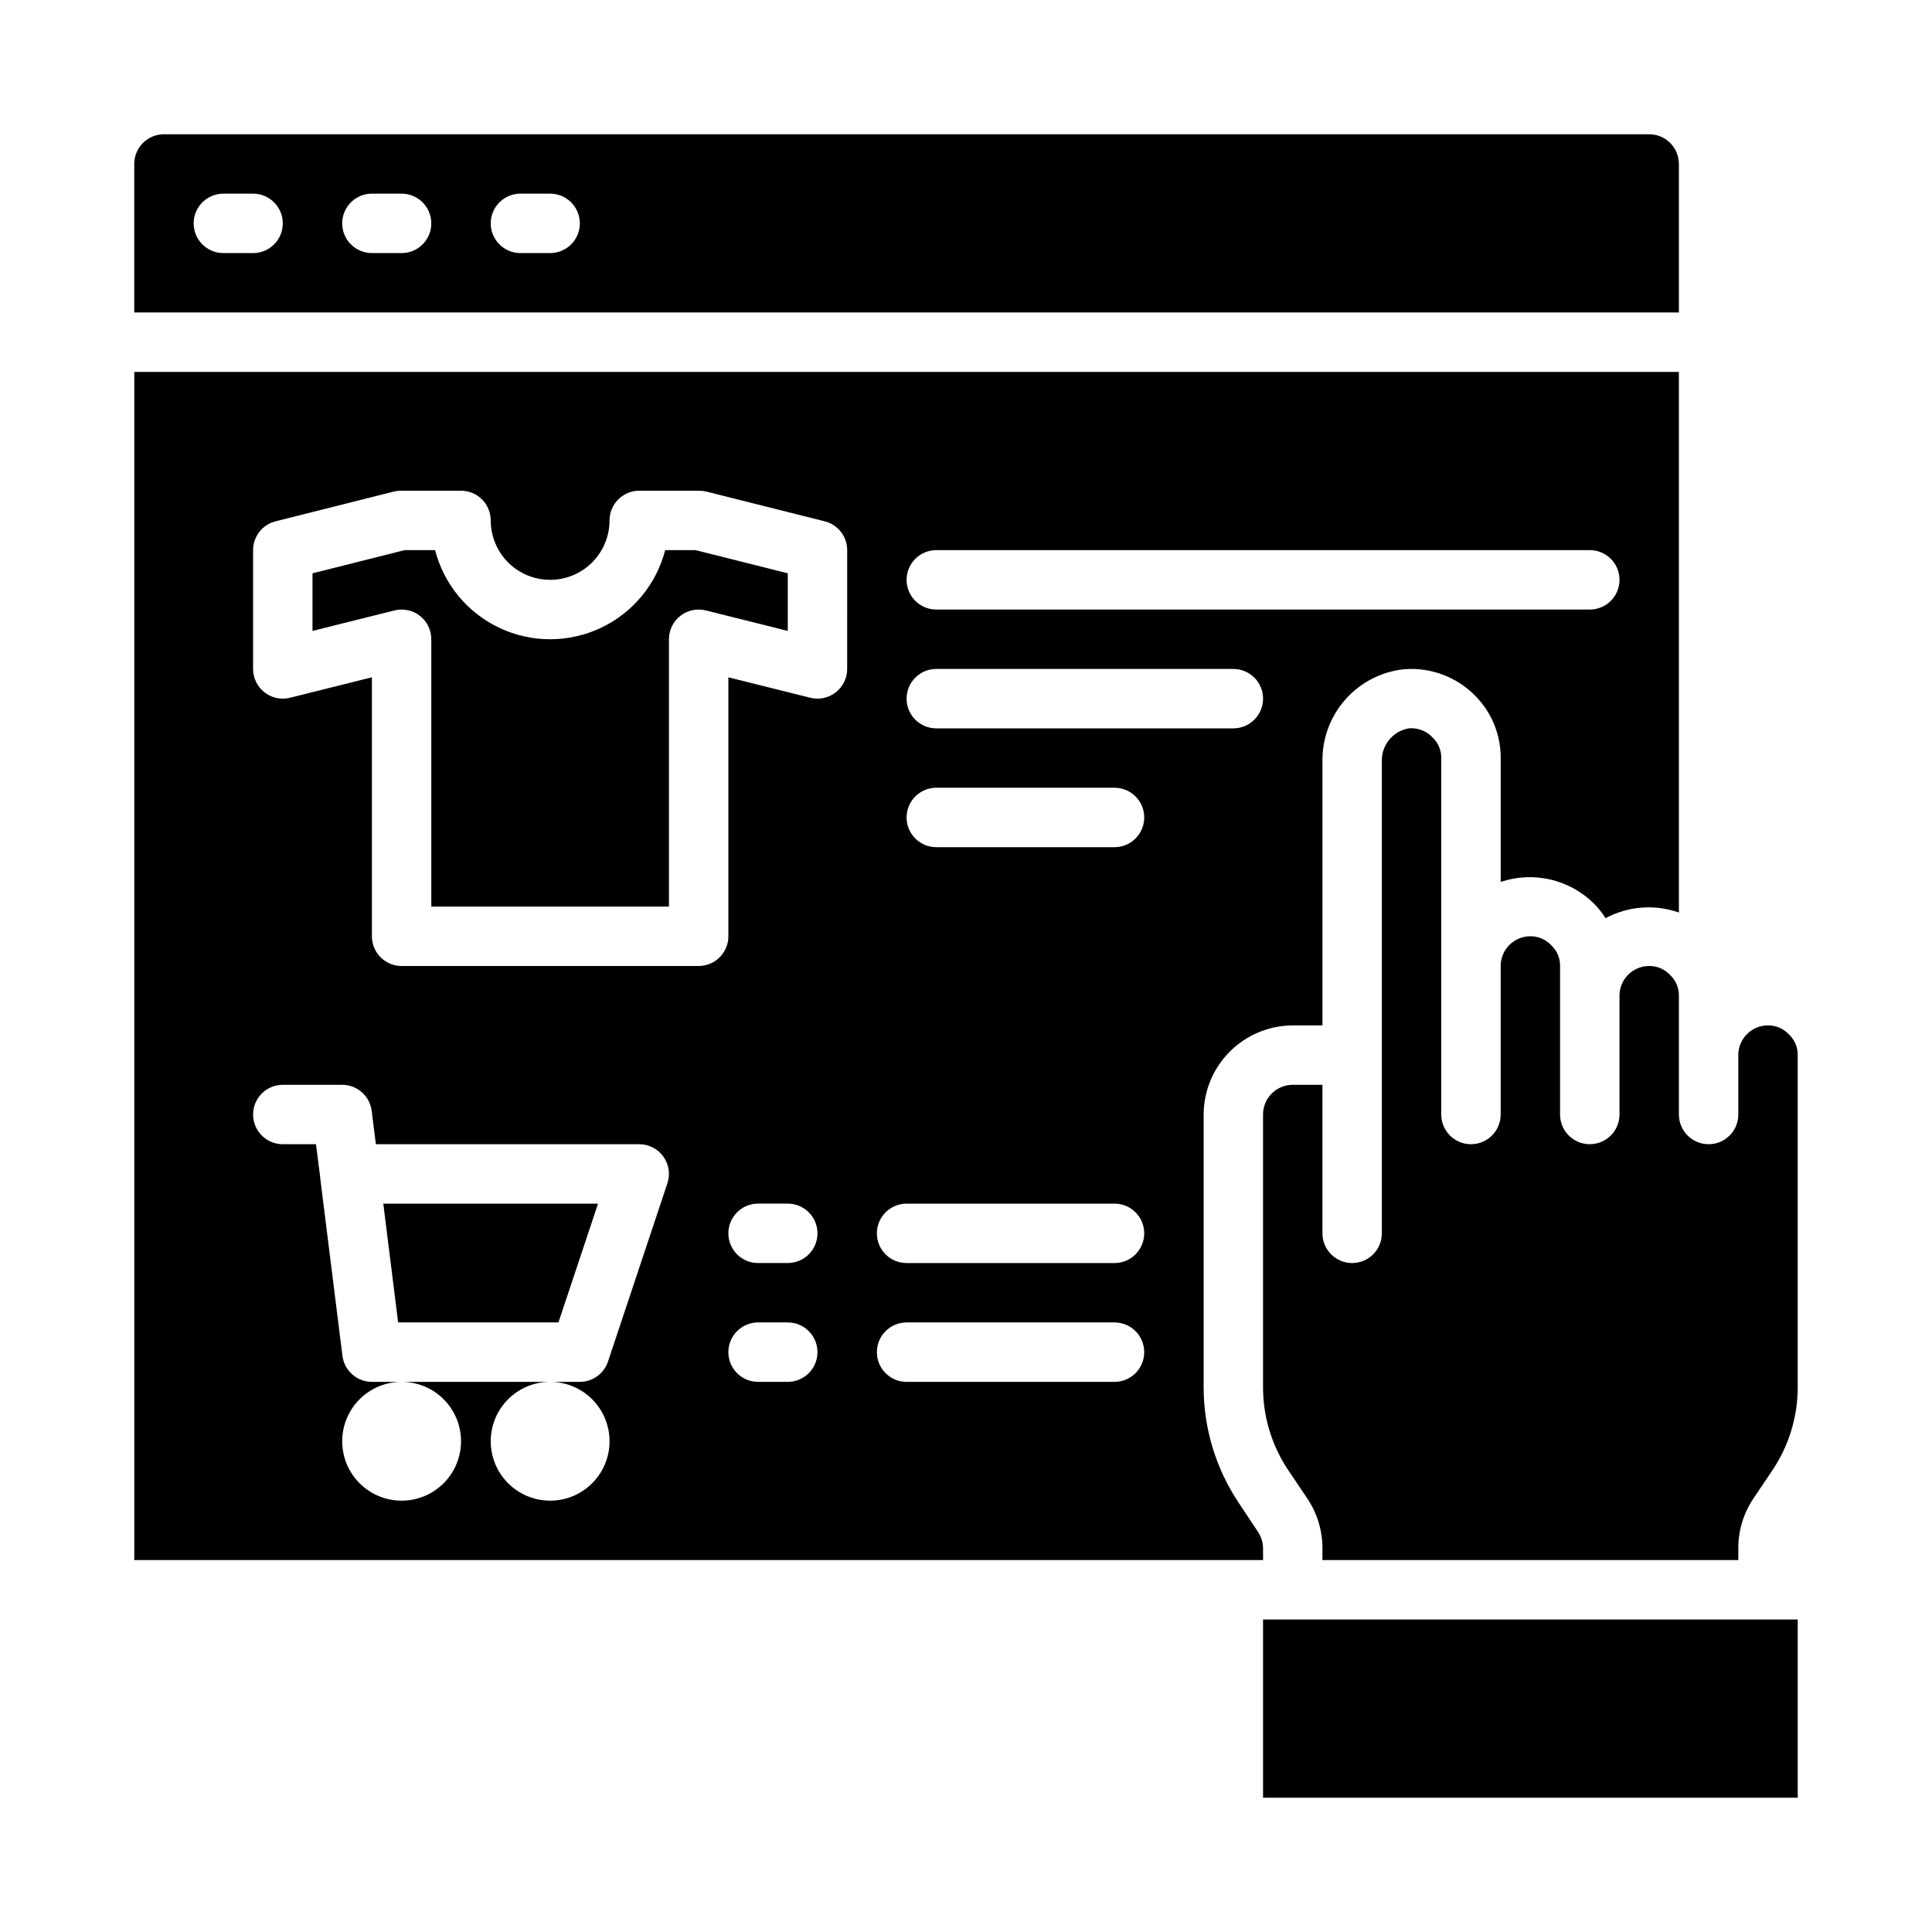 <?xml version="1.0" encoding="UTF-8"?>
<!-- Uploaded to: SVG Repo, www.svgrepo.com, Generator: SVG Repo Mixer Tools -->
<svg fill="#000000" width="800px" height="800px" version="1.1" viewBox="144 144 512 512" xmlns="http://www.w3.org/2000/svg">
 <g>
  <path d="m320.28 289.79c-2.344 9.078-8.609 16.641-17.094 20.625-8.484 3.988-18.305 3.988-26.789 0-8.484-3.984-14.75-11.547-17.094-20.625h-8.082l-24.402 6.141v15.266l21.711-5.422-0.004-0.004c2.352-0.586 4.844-0.055 6.754 1.434 1.906 1.492 3.023 3.781 3.023 6.203v70.848h62.977v-70.848c0-2.422 1.117-4.711 3.027-6.203 1.91-1.488 4.398-2.019 6.75-1.434l21.711 5.426v-15.266l-24.449-6.141z"/>
  <path d="m249.51 494.46h42.48l10.492-31.484h-56.906z"/>
  <path d="m581.05 179.58h-393.6c-4.348 0-7.871 3.523-7.871 7.871v39.359h409.34v-39.359c0-2.086-0.828-4.09-2.305-5.566-1.477-1.477-3.477-2.305-5.566-2.305zm-369.98 31.488h-7.871c-4.348 0-7.875-3.523-7.875-7.871 0-4.348 3.527-7.875 7.875-7.875h7.871c4.348 0 7.871 3.527 7.871 7.875 0 4.348-3.523 7.871-7.871 7.871zm39.359 0h-7.871c-4.348 0-7.871-3.523-7.871-7.871 0-4.348 3.523-7.875 7.871-7.875h7.871c4.348 0 7.871 3.527 7.871 7.875 0 4.348-3.523 7.871-7.871 7.871zm39.359 0h-7.871c-4.348 0-7.871-3.523-7.871-7.871 0-4.348 3.523-7.875 7.871-7.875h7.871c4.348 0 7.875 3.527 7.875 7.875 0 4.348-3.527 7.871-7.875 7.871z"/>
  <path d="m604.67 423.61v15.746c0 4.348-3.523 7.871-7.871 7.871-4.348 0-7.875-3.523-7.875-7.871v-31.488c0.035-2.051-0.793-4.023-2.281-5.434-1.43-1.57-3.465-2.457-5.59-2.438-4.348 0-7.871 3.523-7.871 7.871v31.488c0 4.348-3.523 7.871-7.871 7.871s-7.875-3.523-7.875-7.871v-39.359c0.035-2.051-0.793-4.023-2.281-5.434-1.43-1.57-3.465-2.457-5.59-2.441-4.348 0-7.871 3.527-7.871 7.875v39.359c0 4.348-3.523 7.871-7.871 7.871-4.348 0-7.875-3.523-7.875-7.871v-94.465c0.035-2.051-0.793-4.023-2.281-5.434-1.609-1.742-3.934-2.644-6.297-2.438-4.234 0.711-7.293 4.445-7.164 8.738v125.09c0 4.348-3.523 7.871-7.871 7.871-4.348 0-7.875-3.523-7.875-7.871v-39.359h-7.871c-4.348 0-7.871 3.523-7.871 7.871v72.266c-0.004 7.785 2.297 15.398 6.613 21.883l5.195 7.715c2.582 3.894 3.953 8.473 3.934 13.145v3.07h110.21v-3.07c-0.02-4.672 1.352-9.25 3.934-13.145l5.195-7.715c4.316-6.484 6.617-14.098 6.613-21.883v-88.012c0.035-2.051-0.793-4.019-2.281-5.43-1.43-1.57-3.465-2.461-5.59-2.441-4.348 0-7.871 3.523-7.871 7.871z"/>
  <path d="m478.72 573.18h141.7v47.23h-141.7z"/>
  <path d="m478.72 554.37c-0.008-1.566-0.473-3.098-1.34-4.406l-5.117-7.715h0.004c-6.059-9.062-9.293-19.723-9.289-30.621v-72.266c0.016-6.258 2.512-12.254 6.938-16.68 4.422-4.426 10.418-6.918 16.676-6.938h7.871v-69.98c-0.086-6.023 2.074-11.863 6.066-16.375 3.988-4.516 9.516-7.379 15.504-8.031 6.988-0.586 13.879 1.949 18.816 6.93 4.414 4.394 6.883 10.379 6.848 16.609v32.828-0.004c4.231-1.426 8.77-1.648 13.121-0.648 4.348 1 8.336 3.188 11.52 6.316 1.199 1.188 2.254 2.508 3.148 3.938 5.984-3.207 13.039-3.75 19.441-1.496v-143.27h-409.34v314.88h299.14zm-86.594-264.58h173.19c4.348 0 7.871 3.527 7.871 7.875 0 4.348-3.523 7.871-7.871 7.871h-173.19c-4.348 0-7.871-3.523-7.871-7.871 0-4.348 3.523-7.875 7.871-7.875zm0 31.488h78.723c4.348 0 7.871 3.523 7.871 7.871 0 4.348-3.523 7.875-7.871 7.875h-78.723c-4.348 0-7.871-3.527-7.871-7.875 0-4.348 3.523-7.871 7.871-7.871zm-71.258 136.31-15.742 47.23v0.004c-1.07 3.211-4.074 5.379-7.461 5.383h-7.875c4.176 0 8.18 1.66 11.133 4.609 2.953 2.953 4.613 6.957 4.613 11.133s-1.66 8.184-4.613 11.133c-2.953 2.953-6.957 4.613-11.133 4.613-4.176 0-8.18-1.66-11.133-4.613-2.953-2.949-4.609-6.957-4.609-11.133s1.656-8.18 4.609-11.133c2.953-2.949 6.957-4.609 11.133-4.609h-39.359c4.176 0 8.18 1.66 11.133 4.609 2.953 2.953 4.613 6.957 4.613 11.133s-1.66 8.184-4.613 11.133c-2.953 2.953-6.957 4.613-11.133 4.613-4.176 0-8.18-1.66-11.133-4.613-2.953-2.949-4.609-6.957-4.609-11.133s1.656-8.18 4.609-11.133c2.953-2.949 6.957-4.609 11.133-4.609h-7.871c-3.969 0-7.316-2.957-7.809-6.894l-5.891-47.109v-0.227l-1.125-8.746h-8.793c-4.348 0-7.871-3.523-7.871-7.871s3.523-7.871 7.871-7.871h15.746c3.969 0 7.316 2.957 7.809 6.894l1.109 8.848h69.801c2.527 0.004 4.902 1.219 6.383 3.269 1.477 2.055 1.879 4.691 1.078 7.09zm31.898 52.617h-7.871c-4.348 0-7.871-3.523-7.871-7.871 0-4.348 3.523-7.875 7.871-7.875h7.871c4.348 0 7.871 3.527 7.871 7.875 0 4.348-3.523 7.871-7.871 7.871zm0-31.488h-7.871c-4.348 0-7.871-3.523-7.871-7.871s3.523-7.871 7.871-7.871h7.871c4.348 0 7.871 3.523 7.871 7.871s-3.523 7.871-7.871 7.871zm15.742-157.44h0.004c-0.004 2.426-1.117 4.711-3.027 6.203-1.91 1.492-4.398 2.019-6.75 1.434l-21.711-5.422v68.633c0 2.09-0.832 4.09-2.309 5.566-1.473 1.477-3.477 2.309-5.566 2.309h-78.719c-4.348 0-7.871-3.527-7.871-7.875v-68.633l-21.711 5.422c-2.352 0.586-4.84 0.059-6.75-1.434-1.91-1.492-3.027-3.777-3.027-6.203v-31.488c0-3.606 2.453-6.754 5.949-7.633l31.293-7.871v-0.004c0.633-0.156 1.277-0.234 1.93-0.234h15.934c2.086 0 4.09 0.828 5.566 2.305 1.473 1.477 2.305 3.481 2.305 5.566 0 5.625 3 10.824 7.871 13.637 4.871 2.812 10.871 2.812 15.746 0 4.871-2.812 7.871-8.012 7.871-13.637 0-4.348 3.523-7.871 7.871-7.871h15.887c0.645 0 1.285 0.078 1.91 0.234l31.348 7.871v0.004c3.504 0.875 5.961 4.023 5.961 7.633zm70.848 188.93h-55.102c-4.348 0-7.871-3.523-7.871-7.871 0-4.348 3.523-7.875 7.871-7.875h55.105c4.348 0 7.871 3.527 7.871 7.875 0 4.348-3.523 7.871-7.871 7.871zm0-31.488h-55.102c-4.348 0-7.871-3.523-7.871-7.871s3.523-7.871 7.871-7.871h55.105c4.348 0 7.871 3.523 7.871 7.871s-3.523 7.871-7.871 7.871zm0-110.21h-47.23c-4.348 0-7.871-3.527-7.871-7.875 0-4.348 3.523-7.871 7.871-7.871h47.234c4.348 0 7.871 3.523 7.871 7.871 0 4.348-3.523 7.875-7.871 7.875z"/>
 </g>
</svg>